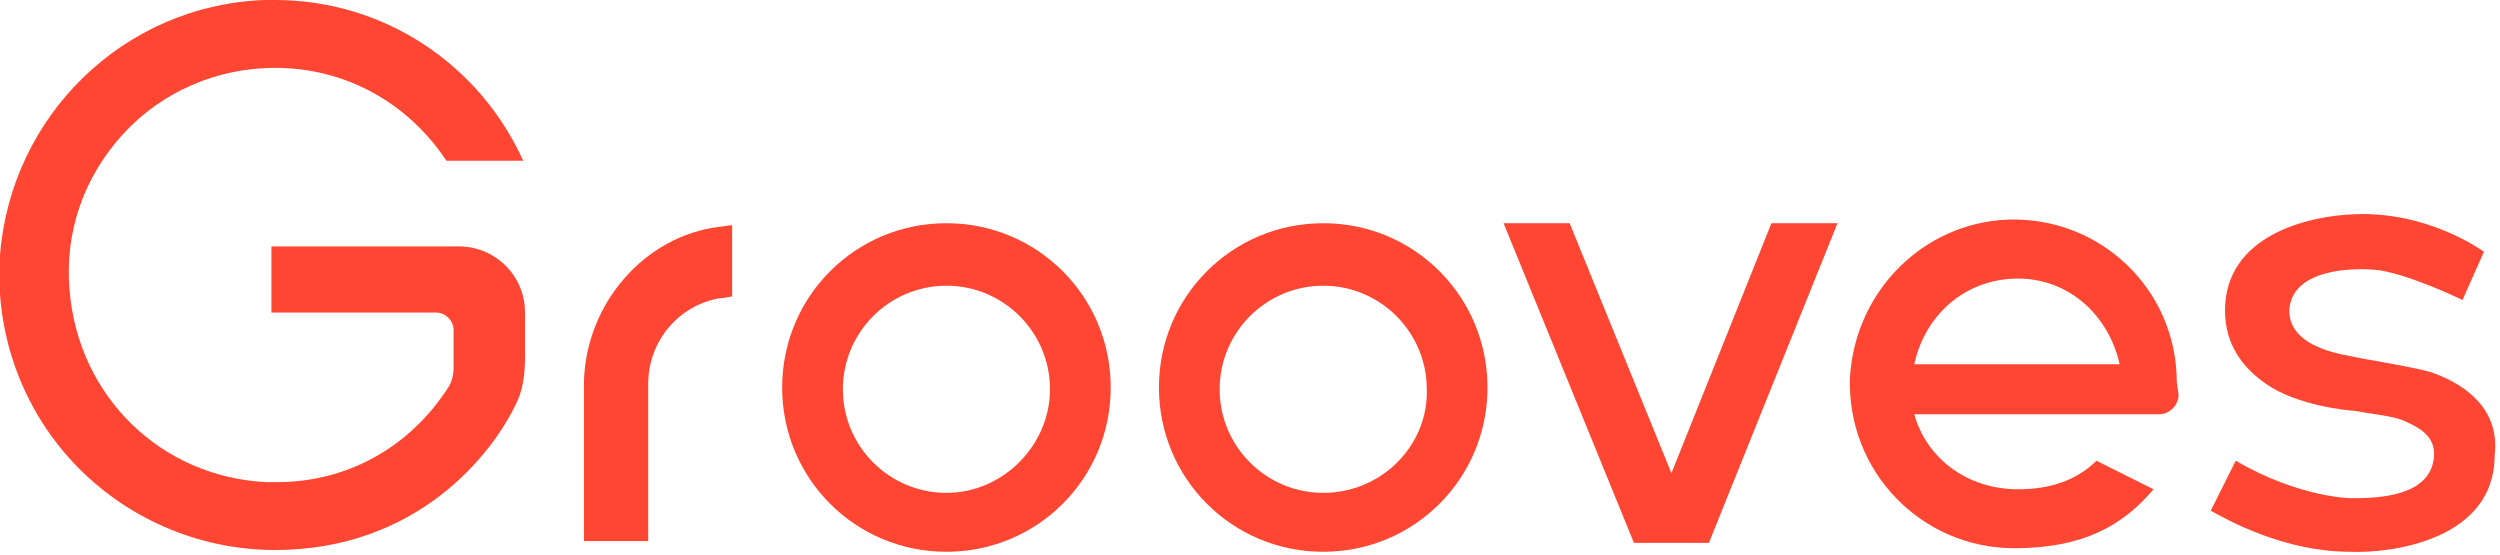 <?xml version="1.0" encoding="utf-8"?>
<!-- Generator: Adobe Illustrator 26.0.1, SVG Export Plug-In . SVG Version: 6.00 Build 0)  -->
<svg version="1.1" id="レイヤー_1" xmlns="http://www.w3.org/2000/svg" xmlns:xlink="http://www.w3.org/1999/xlink" x="0px"
	 y="0px" width="140px" height="31.1px" viewBox="0 0 140 31.1" style="enable-background:new 0 0 140 31.1;" xml:space="preserve">
<style type="text/css">
	.st0{fill:#FF4633;}
</style>
<g>
	<g>
		<path class="st0" d="M53,12.5c-5.1,0-9.2,4.1-9.2,9.2s4.1,9.2,9.2,9.2c5.1,0,9.2-4.1,9.2-9.2S58.1,12.5,53,12.5z M53,27.6
			c-3.2,0-5.8-2.6-5.8-5.8c0-3.2,2.6-5.8,5.8-5.8c3.2,0,5.8,2.6,5.8,5.8C58.8,24.9,56.2,27.6,53,27.6z"/>
		<path class="st0" d="M74.1,12.5c-5.1,0-9.2,4.1-9.2,9.2s4.1,9.2,9.2,9.2c5.1,0,9.2-4.1,9.2-9.2S79.2,12.5,74.1,12.5z M74.1,27.6
			c-3.2,0-5.8-2.6-5.8-5.8c0-3.2,2.6-5.8,5.8-5.8c3.2,0,5.8,2.6,5.8,5.8C80,24.9,77.4,27.6,74.1,27.6z"/>
		<path class="st0" d="M40.3,12.7c-4.2,0.5-7.5,4.3-7.6,8.7h0v8.9h3.6v-8.8c0-2.4,1.7-4.4,4-4.8c0.2,0,0.7-0.1,0.7-0.1v-4L40.3,12.7
			z"/>
		<polygon class="st0" points="99.2,12.5 93.6,26.5 87.9,12.5 84.2,12.5 91.5,30.4 95.7,30.4 102.9,12.5 		"/>
		<path class="st0" d="M15.4,0c-0.2,0-0.4,0-0.6,0C6.9,0.3,0.6,6.5,0,14.3c-0.3,4.3,1.2,8.5,4.1,11.6c2.9,3.1,7,4.9,11.3,4.9
			c7.9,0,12.2-5.3,13.6-8.4c0.3-0.7,0.4-1.5,0.4-2.4v-2.5c0-2.1-1.7-3.7-3.7-3.7H15.2v3.7h9.2c0.5,0,1,0.4,1,1v2.1
			c0,0.4-0.1,0.8-0.3,1.1c-2.2,3.4-5.7,5.3-9.6,5.3c-0.2,0-0.4,0-0.6,0c-5.9-0.3-10.5-4.8-11-10.7c-0.3-3.3,0.8-6.4,3-8.8
			c2.2-2.4,5.3-3.7,8.5-3.7c3.9,0,7.4,1.9,9.6,5.2h4.3C26.8,3.5,21.4,0,15.4,0L15.4,0z"/>
		<path class="st0" d="M121.9,21.4c0-5.2-4.3-9.3-9.5-9.1c-4.7,0.2-8.5,4-8.8,8.8c-0.2,5.3,4,9.6,9.2,9.6c3.9,0,6.1-1.3,7.8-3.3
			l-3.2-1.6c-1.1,1.1-2.6,1.6-4.4,1.6c-2.8,0-5.1-1.7-5.8-4.2h13.7c0.6,0,1.1-0.5,1.1-1.1L121.9,21.4
			C121.9,21.4,121.9,21.4,121.9,21.4z M107.2,20.4c0.6-2.8,2.9-4.8,5.8-4.8c2.9,0,5.1,2.1,5.7,4.8H107.2z"/>
		<path class="st0" d="M136.3,20.9c-0.8-0.3-4-0.8-4.4-0.9c-0.3-0.1-3.7-0.4-3.7-2.6c0.1-2.3,3.4-2.4,4.7-2.3c1.7,0.1,5,1.7,5,1.7
			l1.2-2.7c0,0-3.1-2.3-7.3-2.1c-2.6,0.1-7.2,1.2-7.2,5.4c0,1.9,1,3.2,2.3,4.1c1.7,1.2,4.6,1.5,4.9,1.5c1.1,0.2,2.3,0.3,2.9,0.6
			c0.9,0.4,1.7,0.9,1.6,2c-0.2,2.2-3.1,2.3-4.6,2.3c0,0-2.9,0-6.5-2.1l-1.4,2.8c0.9,0.5,4.1,2.3,7.8,2.3c2.4,0.1,8.1-0.7,8.1-5.4h0
			C140,23,138.2,21.6,136.3,20.9z"/>
	</g>
</g>
</svg>
